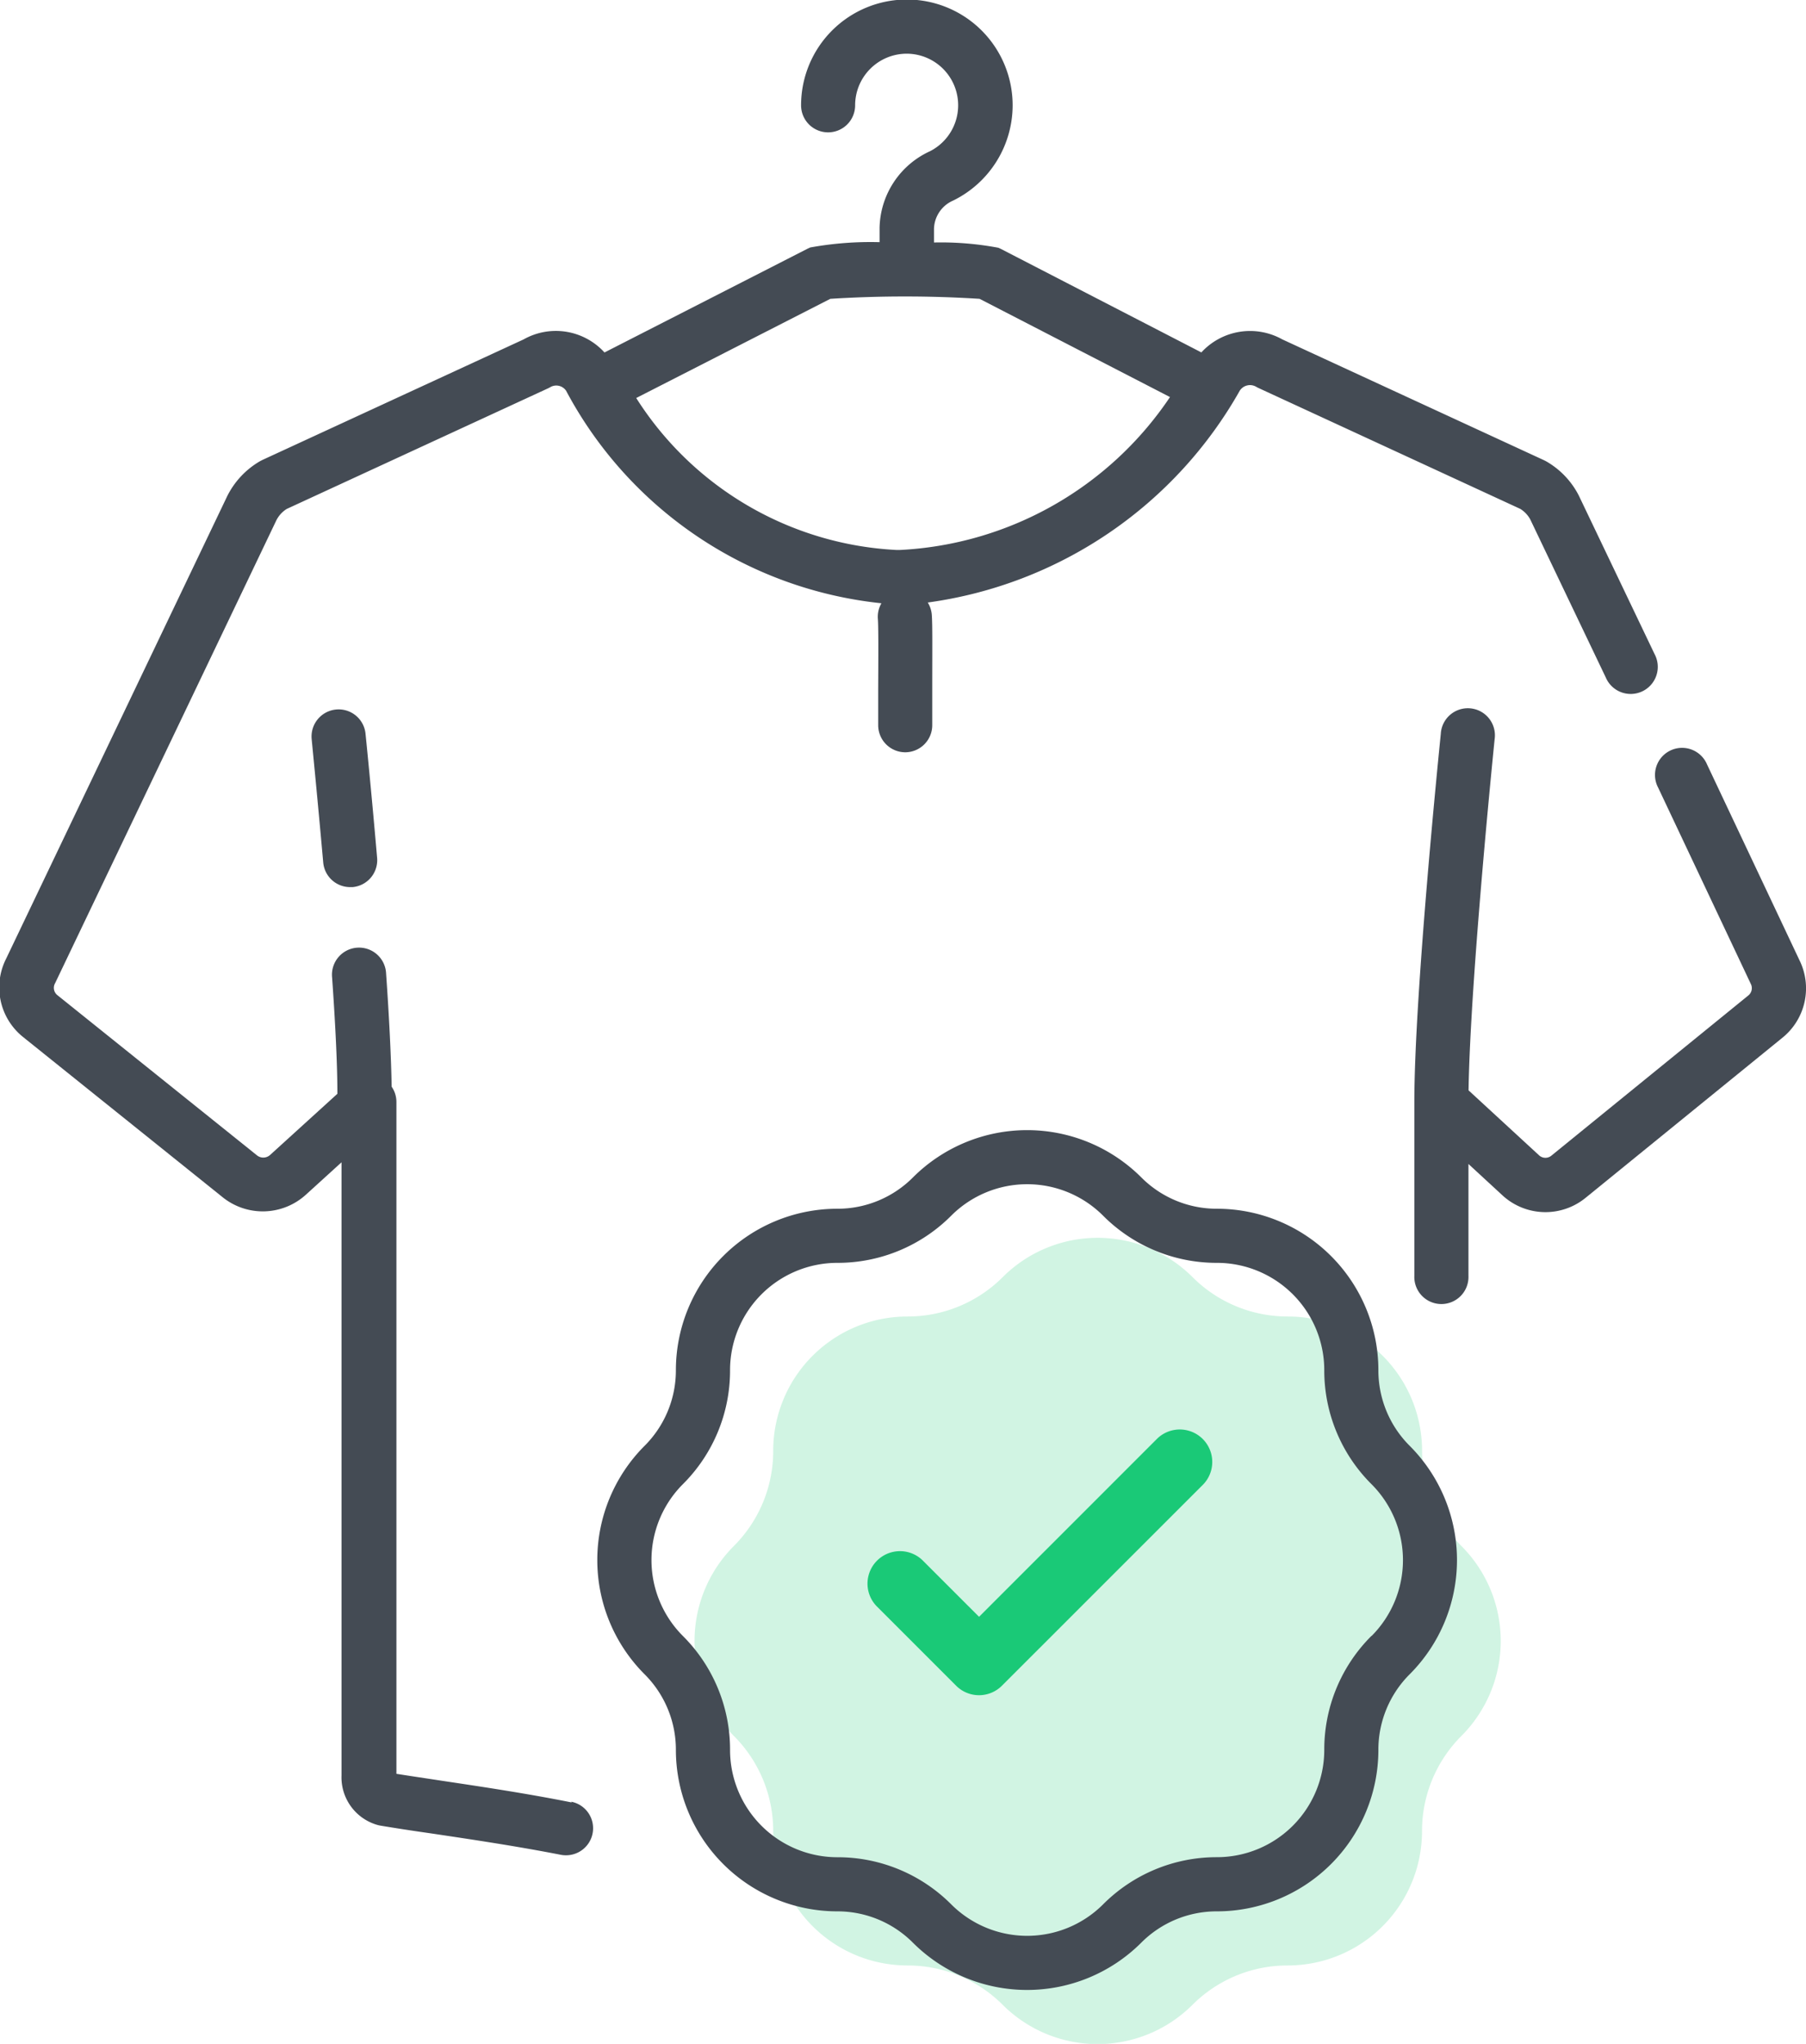 <svg id="ZEMNAT" xmlns="http://www.w3.org/2000/svg" width="34.146" height="38.637" viewBox="0 0 34.146 38.637">
  <path id="Path_6154" data-name="Path 6154" d="M1065.081,1077.634h0a2.539,2.539,0,0,0,0-3.59h0a2.54,2.54,0,0,1-.744-1.8h0a2.539,2.539,0,0,0-2.539-2.539h0a2.538,2.538,0,0,1-1.8-.744h0a2.539,2.539,0,0,0-3.59,0h0a2.538,2.538,0,0,1-1.8.744h0a2.539,2.539,0,0,0-2.539,2.539h0a2.539,2.539,0,0,1-.744,1.8h0a2.539,2.539,0,0,0,0,3.59h0a2.539,2.539,0,0,1,.744,1.8h0a2.539,2.539,0,0,0,2.538,2.539h0a2.54,2.54,0,0,1,1.8.743h0a2.539,2.539,0,0,0,3.59,0h0a2.539,2.539,0,0,1,1.8-.743h0a2.539,2.539,0,0,0,2.539-2.539h0A2.54,2.54,0,0,1,1065.081,1077.634Z" transform="translate(-1037.45 -1044.818)" fill="#1ac977" opacity="0.2"/>
  <path id="Path_6206" data-name="Path 6206" d="M1068.588,1090.884a.611.611,0,0,1-.434-.18l-1.507-1.507a.614.614,0,0,1,.868-.868l1.073,1.073,3.373-3.373a.614.614,0,0,1,.868.868l-3.808,3.807A.612.612,0,0,1,1068.588,1090.884Z" transform="translate(-1050.077 -1058.838)" fill="#1ac977"/>
  <g id="Group_6073" data-name="Group 6073" transform="translate(0 0)">
    <path id="Path_6207" data-name="Path 6207" d="M1015.6,1019.384a.512.512,0,0,0-.457.561c0,.01.1,1.006.218,2.329a.511.511,0,0,0,.509.467l.045,0a.511.511,0,0,0,.465-.554c-.115-1.332-.218-2.336-.219-2.346A.511.511,0,0,0,1015.6,1019.384Z" transform="translate(-1009.25 -1005.971)" fill="#444b54"/>
    <path id="Path_6208" data-name="Path 6208" d="M1124.33,1024.123l-1.747-3.7a.512.512,0,1,0-.925.437l1.753,3.713a.177.177,0,0,1-.046.216l-3.727,3.031a.177.177,0,0,1-.23-.007l-1.334-1.229c.032-2.11.488-6.591.493-6.638a.512.512,0,1,0-1.018-.1c-.02.2-.5,4.912-.5,6.963h0v3.28a.512.512,0,1,0,1.023,0v-2.113l.643.593a1.2,1.2,0,0,0,1.57.048l3.726-3.03A1.2,1.2,0,0,0,1124.33,1024.123Z" transform="translate(-1090.308 -1005.972)" fill="#444b54"/>
    <path id="Path_6209" data-name="Path 6209" d="M997.18,987.92c-.865-.173-1.72-.3-2.474-.413-.3-.046-.587-.088-.844-.129v-12.7a.508.508,0,0,0-.09-.289c-.01-.558-.046-1.3-.105-2.138a.512.512,0,1,0-1.021.072c.062.882.1,1.653.1,2.2l-1.272,1.156a.191.191,0,0,1-.248.008l-3.777-3.031a.176.176,0,0,1-.04-.224l4.184-8.752a.543.543,0,0,1,.195-.213l4.937-2.278a.493.493,0,0,0,.046-.024.224.224,0,0,1,.3.069,7.648,7.648,0,0,0,5.961,4.016.51.51,0,0,0-.067.295c.012.15.009.722.006,1.328l0,.681a.512.512,0,0,0,.51.513h0a.512.512,0,0,0,.512-.51l0-.679c0-.78.006-1.23-.009-1.414a.507.507,0,0,0-.076-.228,8.02,8.02,0,0,0,5.9-4.006.231.231,0,0,1,.31-.072.462.462,0,0,0,.046.024l4.947,2.284a.536.536,0,0,1,.189.2l1.427,2.986a.512.512,0,1,0,.923-.441l-1.434-3a1.568,1.568,0,0,0-.61-.641l-.042-.022-4.952-2.286a1.25,1.25,0,0,0-1.531.246l-3.791-1.957-.045-.021a5.868,5.868,0,0,0-1.219-.1v-.261a.6.6,0,0,1,.363-.532,2.009,2.009,0,0,0,1.124-1.8,2,2,0,0,0-2-2h0a2,2,0,0,0-2,2,.511.511,0,0,0,.511.511h0a.511.511,0,0,0,.511-.512.976.976,0,0,1,.974-.975h0a.975.975,0,0,1,.441,1.844,1.627,1.627,0,0,0-.953,1.448v.271a6.372,6.372,0,0,0-1.31.1l-.045.02-3.846,1.965a1.242,1.242,0,0,0-1.531-.246l-4.941,2.28-.042.022a1.578,1.578,0,0,0-.616.654l-4.184,8.752a1.2,1.2,0,0,0,.318,1.476l3.776,3.031a1.211,1.211,0,0,0,1.575-.048l.673-.612v11.589a.936.936,0,0,0,.677.937.5.5,0,0,0,.056.013c.293.049.625.1.984.151.742.111,1.584.236,2.424.4a.5.5,0,0,0,.1.01.511.511,0,0,0,.1-1.013Zm4.886-28.425a22.418,22.418,0,0,1,2.822,0l3.6,1.857a6.544,6.544,0,0,1-5.111,2.891h-.054a6.2,6.2,0,0,1-4.927-2.873Z" transform="translate(-986.367 -953.846)" fill="#444b54"/>
    <path id="Path_6210" data-name="Path 6210" d="M1056.325,1062.8a3.054,3.054,0,0,0-3.051-3.05,2.013,2.013,0,0,1-1.433-.594,3.054,3.054,0,0,0-4.314,0,2.011,2.011,0,0,1-1.433.594,3.054,3.054,0,0,0-3.051,3.051,2.015,2.015,0,0,1-.594,1.433,3.054,3.054,0,0,0,0,4.314,2.014,2.014,0,0,1,.594,1.434,3.054,3.054,0,0,0,3.05,3.05,2.014,2.014,0,0,1,1.433.594,3.054,3.054,0,0,0,4.314,0,2.014,2.014,0,0,1,1.434-.594,3.054,3.054,0,0,0,3.051-3.05,2.015,2.015,0,0,1,.594-1.434,3.054,3.054,0,0,0,0-4.314A2.014,2.014,0,0,1,1056.325,1062.8Zm-.13,5.024a3.031,3.031,0,0,0-.893,2.157,2.03,2.03,0,0,1-2.027,2.027,3.03,3.03,0,0,0-2.157.894,2.03,2.03,0,0,1-2.867,0,3.032,3.032,0,0,0-2.157-.893,2.03,2.03,0,0,1-2.027-2.027,3.031,3.031,0,0,0-.893-2.157,2.03,2.03,0,0,1,0-2.867,3.031,3.031,0,0,0,.893-2.157,2.03,2.03,0,0,1,2.027-2.028,3.029,3.029,0,0,0,2.157-.894,2.03,2.03,0,0,1,2.867,0,3.029,3.029,0,0,0,2.157.894,2.03,2.03,0,0,1,2.027,2.027,3.031,3.031,0,0,0,.893,2.157A2.03,2.03,0,0,1,1056.195,1067.828Z" transform="translate(-1030.264 -1036.9)" fill="#444b54"/>
  </g>
</svg>

